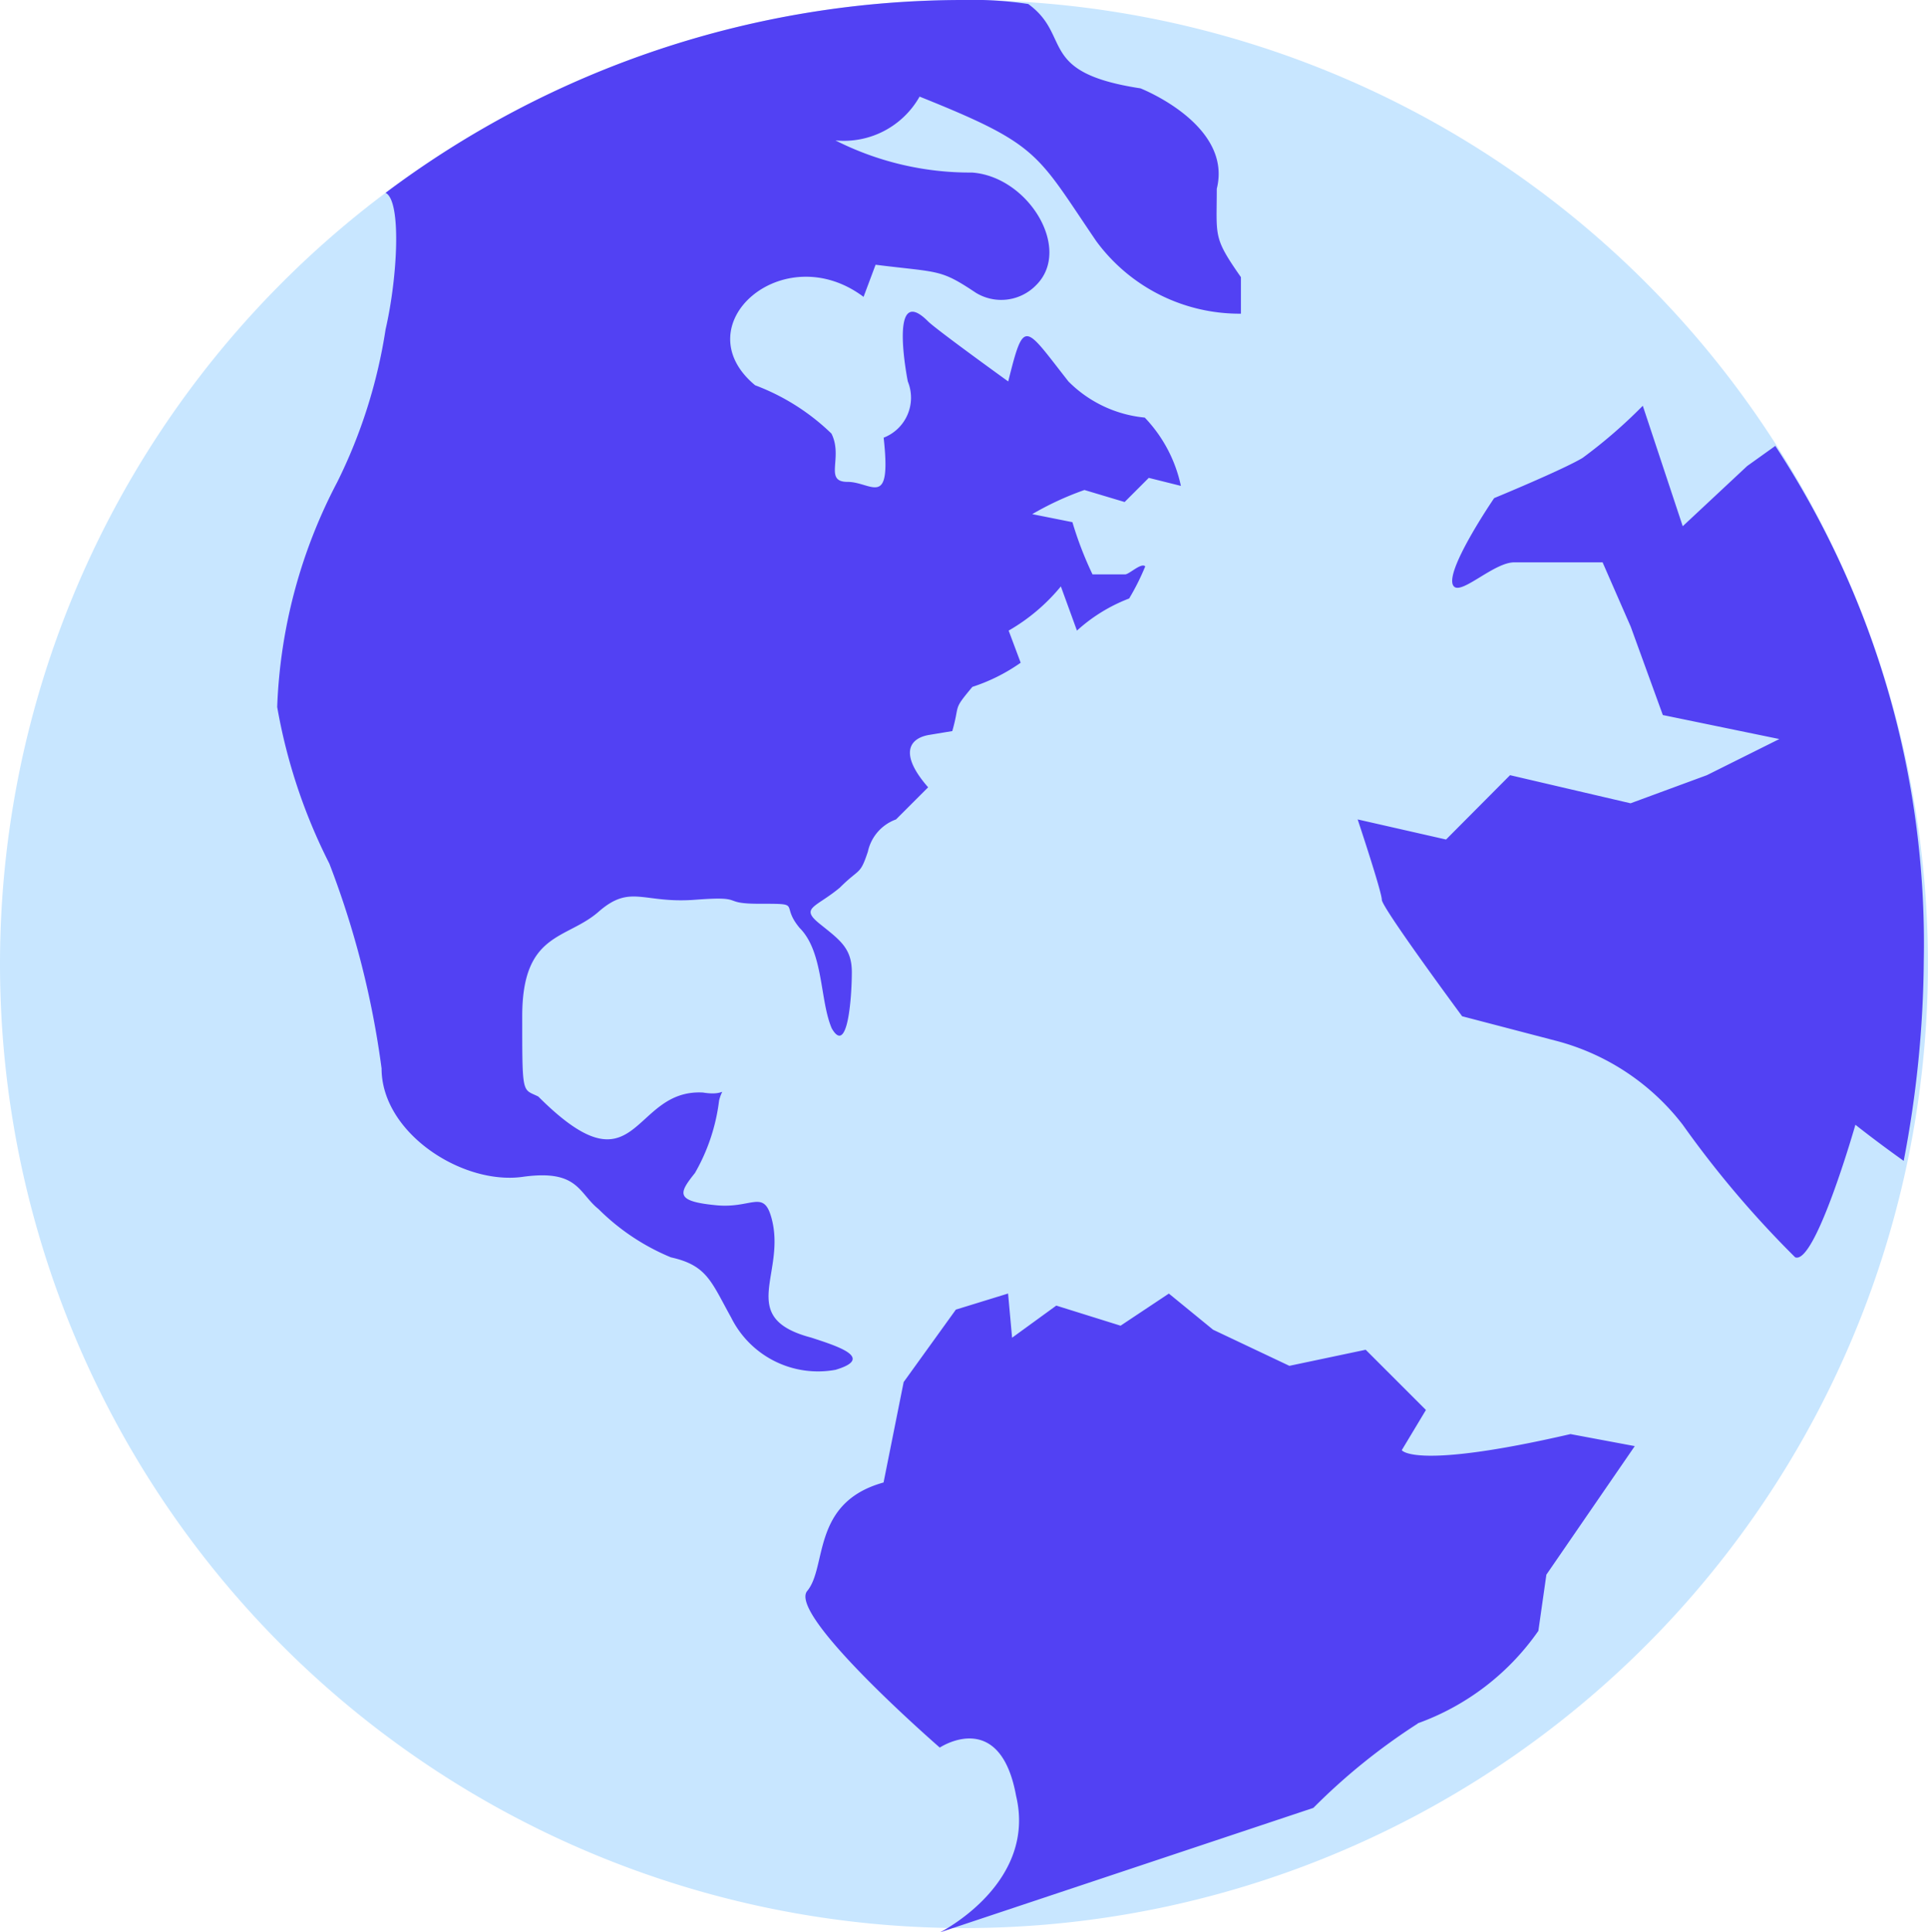 <svg xmlns="http://www.w3.org/2000/svg" width="39.917" height="40" viewBox="0 0 39.917 40"><path data-name="Path 30668" d="M19.958 0A19.958 19.958 0 110 19.958 19.958 19.958 0 0119.958 0z" fill="#c8e6ff"/><path data-name="Path 30667" d="M29.355 35.676a5.175 5.175 0 002.495-1.913l.166-1.164 1.83-2.661-1.331-.249c-3.243.748-3.493.333-3.493.333l.5-.832-1.247-1.247-1.58.333-1.58-.748-.915-.748-1 .665-1.331-.416-.915.665-.083-.915-1.081.333-1.081 1.5-.416 2.079c-1.5.416-1.164 1.746-1.58 2.245s2.744 3.243 2.744 3.243 1.247-.832 1.58 1c.416 1.746-1.414 2.744-1.58 2.827l7.734-2.578a12.8 12.8 0 012.162-1.746zM7.983 6.819a10.76 10.76 0 01-1 3.16 10.843 10.843 0 00-1.244 4.657 11.544 11.544 0 001.08 3.243A18.549 18.549 0 017.9 22.12c0 1.331 1.663 2.412 2.911 2.245 1.164-.166 1.164.333 1.58.665a4.625 4.625 0 001.5 1c.748.166.832.5 1.247 1.247a2.008 2.008 0 002.162 1.081c.832-.249 0-.5-.5-.665-1.58-.416-.5-1.331-.832-2.495-.166-.582-.416-.166-1.164-.249-.832-.083-.748-.249-.416-.665a3.962 3.962 0 00.5-1.5c.083-.333.166-.083-.333-.166-1.5-.083-1.331 2.162-3.41.083-.333-.166-.333 0-.333-1.663 0-1.746.915-1.58 1.58-2.162s.915-.166 2-.249.5.083 1.331.083c.915 0 .416 0 .832.5.5.5.416 1.5.665 2.079.333.582.416-.665.416-1.164s-.249-.665-.665-1-.083-.333.416-.748c.416-.416.416-.249.582-.748a.913.913 0 01.582-.665l.665-.665c-.582-.665-.416-1 0-1.081l.5-.083c.166-.582 0-.416.416-.915a3.738 3.738 0 001-.5l-.249-.665a3.938 3.938 0 001.081-.915l.333.915a3.418 3.418 0 011.081-.665 4.938 4.938 0 00.333-.665c-.083-.083-.333.166-.416.166h-.676a7.426 7.426 0 01-.416-1.081l-.832-.166a6.27 6.27 0 011.081-.5l.832.249.5-.5.665.166a2.926 2.926 0 00-.748-1.414 2.574 2.574 0 01-1.58-.748c-.915-1.164-.915-1.331-1.247 0 0 0-1.5-1.081-1.663-1.247-.832-.832-.416 1.247-.416 1.247a.887.887 0 01-.5 1.164c.166 1.5-.249.915-.748.915s-.083-.5-.333-1a4.586 4.586 0 00-1.58-1c-1.5-1.247.582-3.077 2.245-1.83l.249-.665c1.331.166 1.331.083 2.079.582a1.008 1.008 0 001.248-.163c.748-.748-.166-2.245-1.331-2.328a6.167 6.167 0 01-2.827-.665A1.8 1.8 0 0019.039 2c2.495 1 2.412 1.164 3.659 2.994a3.68 3.68 0 002.994 1.5v-.756c-.582-.832-.5-.832-.5-1.83.333-1.331-1.58-2.079-1.58-2.079C21.455 1.5 22.203.748 21.289.083A7.609 7.609 0 0019.958 0 19.926 19.926 0 007.983 3.992c.333.166.249 1.746 0 2.827zm28.773 2.412l-.582.416-1.335 1.247-.827-2.494a10.346 10.346 0 01-1.247 1.08c-.416.249-1.83.832-1.83.832s-1.081 1.58-.832 1.83c.166.166.832-.5 1.247-.5h1.83l.582 1.331.665 1.83 2.412.497-1.5.748-1.58.582-2.495-.582-1.325 1.332-1.83-.416s.5 1.5.5 1.663 1.663 2.412 1.663 2.412l1.913.5a4.858 4.858 0 012.654 1.746 20.975 20.975 0 002.328 2.744c.416.166 1.247-2.744 1.247-2.744s.416.333 1 .748a22.737 22.737 0 00.416-4.158 18.781 18.781 0 00-3.074-10.644z" fill="#5241f3"/></svg>